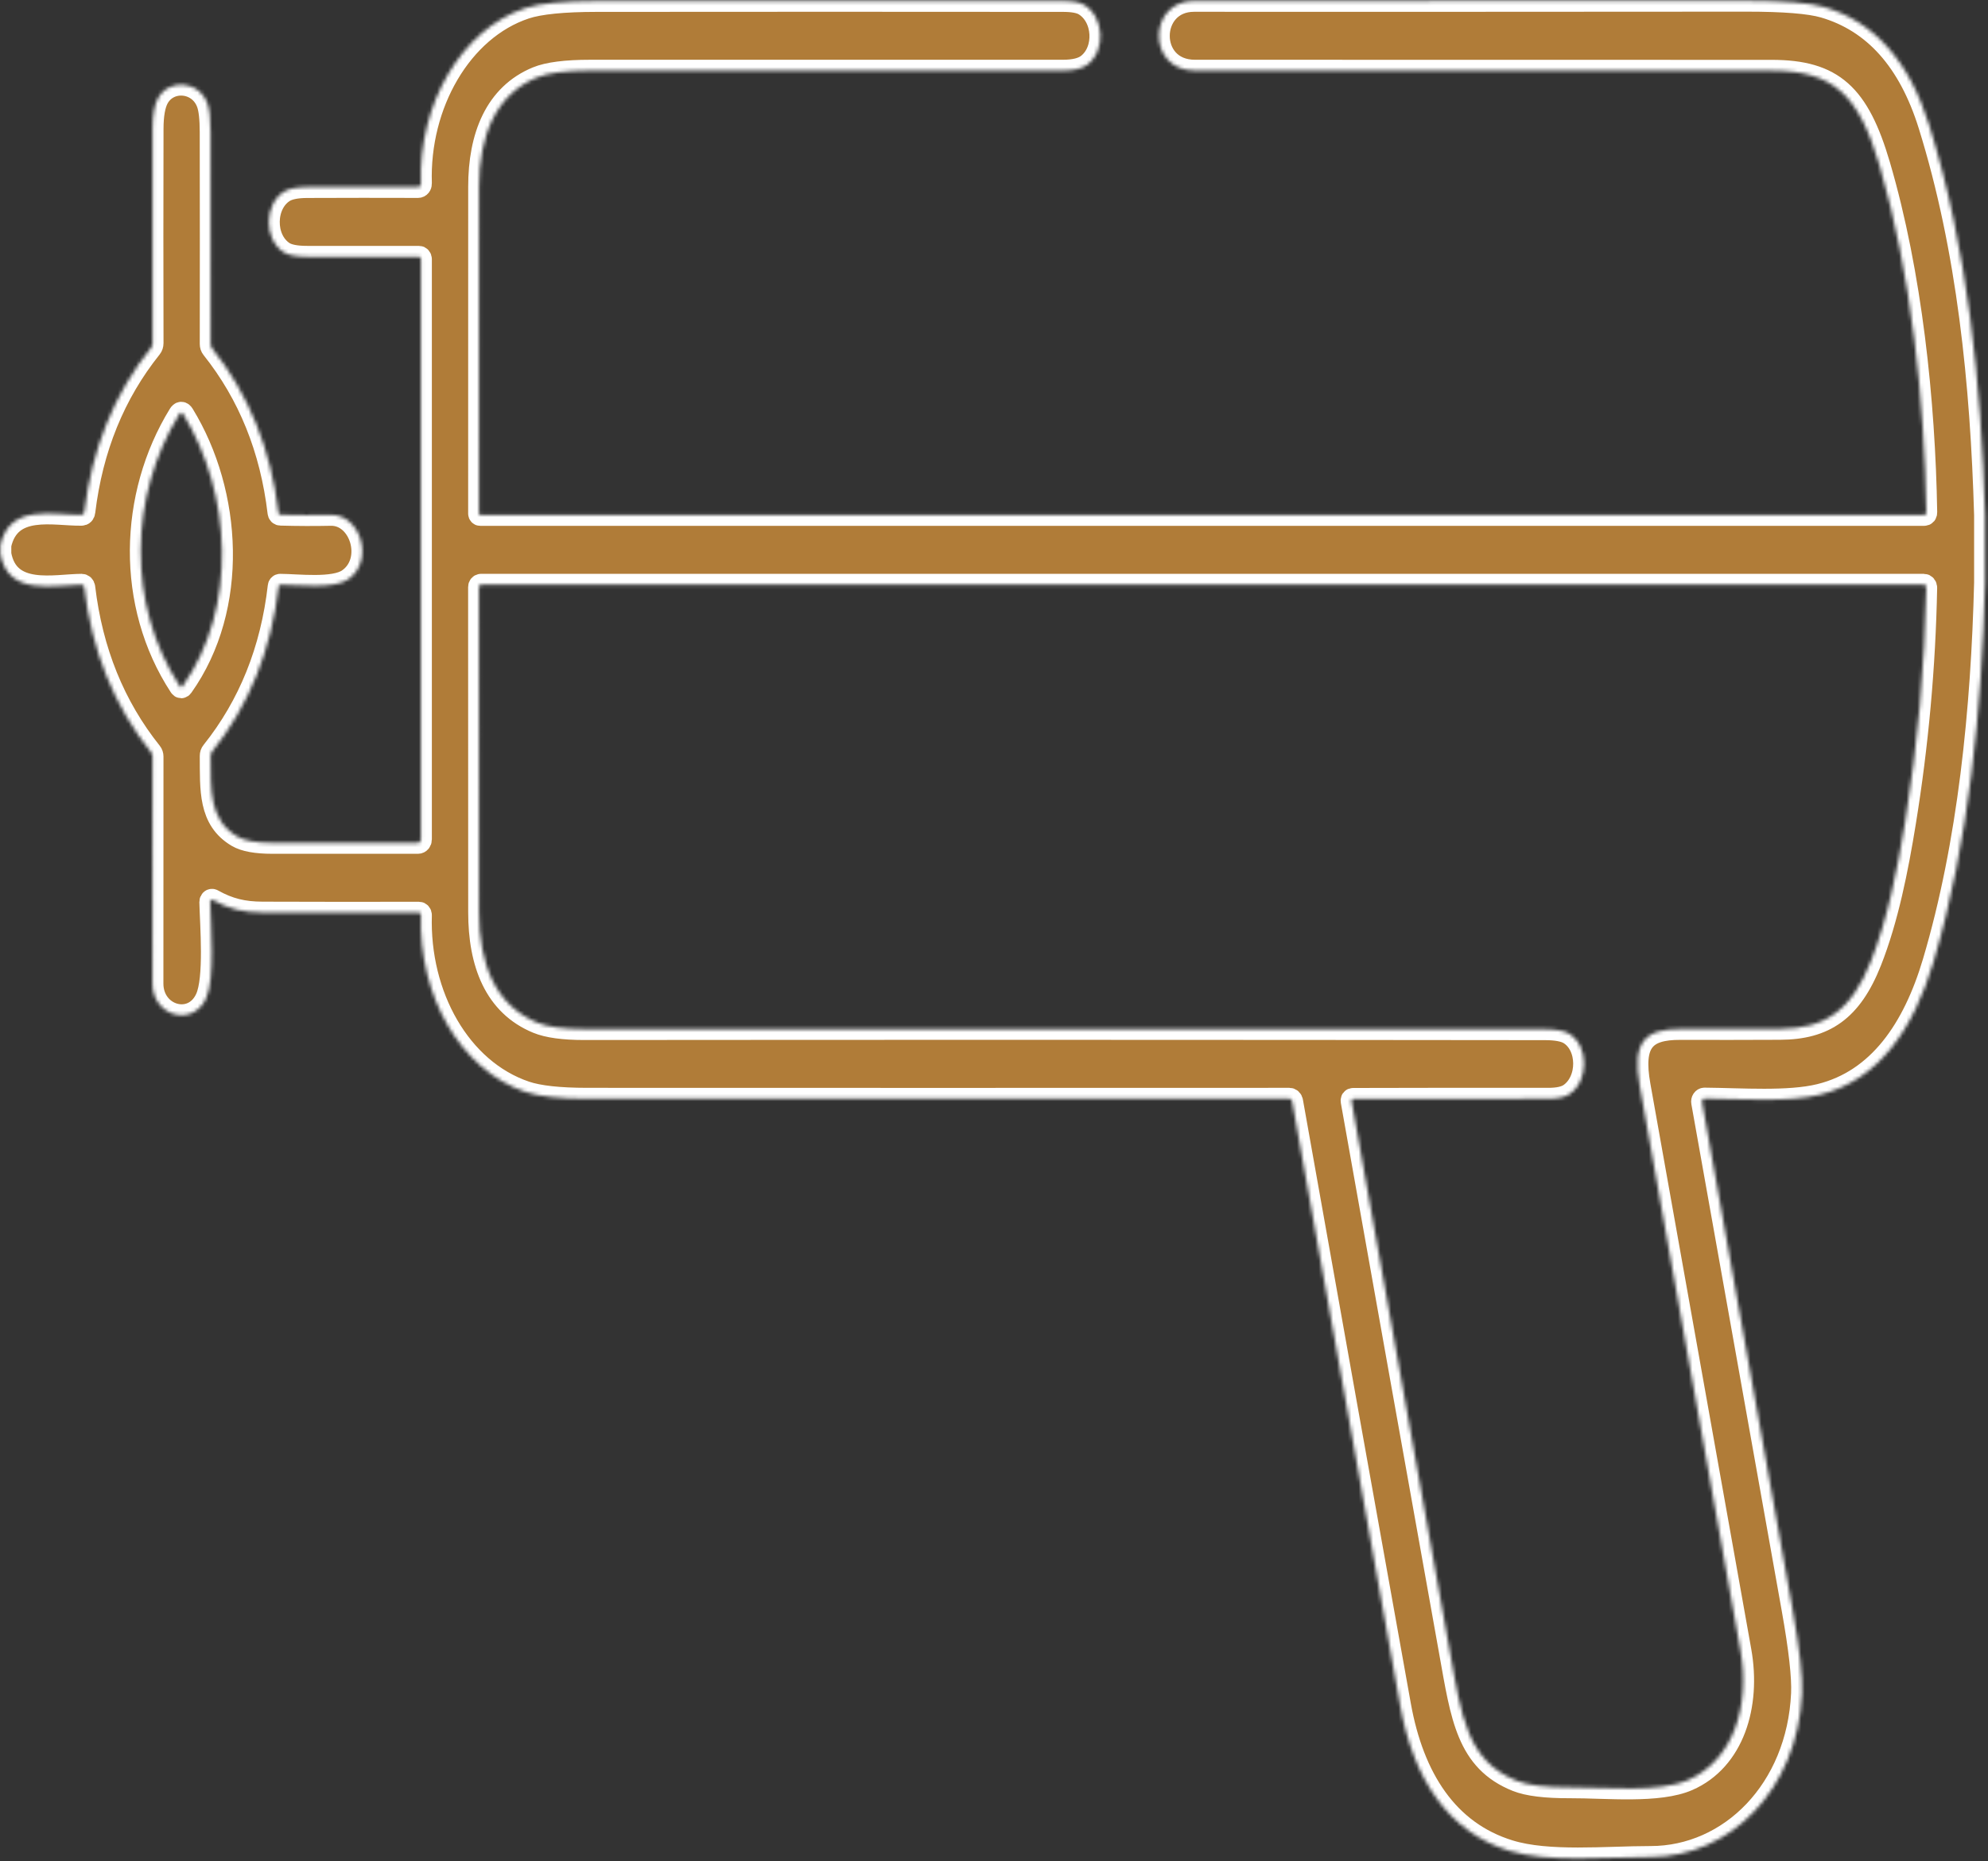 <svg xmlns="http://www.w3.org/2000/svg" width="548" height="513" viewBox="0 0 548 513" fill="none"><rect x="0" y="0" width="548" height="513" fill="#333333" stroke="none"/><mask id="path-1-inside-1_245_122" fill="white"><path d="M547.172 142.032V160.585C546.306 195.319 542.706 232.386 532.929 265.248C527.49 283.506 517.896 297.738 501.644 301.726C493 303.854 480.104 302.867 469.868 302.777C469.764 302.776 469.66 302.803 469.566 302.857C469.471 302.91 469.388 302.989 469.323 303.086C469.257 303.183 469.21 303.297 469.186 303.419C469.162 303.541 469.162 303.668 469.184 303.79C477.518 350.392 485.831 396.995 494.122 443.597C496.06 454.461 496.925 462.193 496.719 466.791C495.511 493.307 476.834 511.808 455.005 511.808C442.675 511.808 426.819 513.449 416.049 510.116C399.05 504.872 389.551 490.127 385.94 469.984C375.967 414.501 366.052 359.03 356.193 303.572C356.157 303.361 356.061 303.172 355.923 303.036C355.784 302.901 355.612 302.827 355.435 302.828C290.856 302.854 226.296 302.854 161.753 302.828C154.139 302.82 148.511 302.2 144.871 300.969C126.836 294.866 115.371 274.403 116.044 252.221C116.047 252.133 116.035 252.046 116.008 251.963C115.982 251.881 115.941 251.806 115.889 251.743C115.837 251.679 115.775 251.629 115.706 251.594C115.637 251.56 115.563 251.542 115.489 251.542C101.128 251.576 86.754 251.568 72.365 251.516C67.076 251.503 63.102 250.542 58.635 248.042C58.561 248 58.479 247.982 58.397 247.989C58.316 247.996 58.237 248.028 58.168 248.082C58.1 248.136 58.044 248.21 58.006 248.297C57.968 248.384 57.949 248.482 57.952 248.58C58.112 255.042 59.33 269.672 56.819 275.159C53.143 283.237 42.053 280.083 42.042 271.095C42.042 250.281 42.049 229.42 42.063 208.512C42.063 208.102 41.929 207.706 41.689 207.41C31.482 194.639 25.335 179.467 23.248 161.893C23.224 161.691 23.14 161.506 23.011 161.372C22.881 161.237 22.715 161.163 22.542 161.162C15.159 161.175 2.241 164.547 0.115 152.738V150.213C2.68 138.635 14.946 142.019 22.446 141.891C22.931 141.883 23.205 141.592 23.269 141.019C25.384 123.565 31.514 108.504 41.657 95.836C41.925 95.499 42.074 95.049 42.074 94.579C42.024 74.843 42.024 55.166 42.074 35.549C42.081 31.711 42.576 28.89 43.559 27.086C46.562 21.586 54.896 22.227 57.182 28.51C57.759 30.082 58.051 32.715 58.058 36.408C58.094 55.871 58.097 75.338 58.069 94.81C58.069 95.272 58.201 95.669 58.464 96.003C68.586 108.696 74.68 123.774 76.746 141.237C76.796 141.648 76.995 141.857 77.344 141.866C82.046 141.994 86.658 142.011 91.181 141.917C99.376 141.75 103.361 154.546 96.01 159.675C92.025 162.47 81.971 161.175 77.227 161.162C77.127 161.158 77.03 161.199 76.954 161.277C76.877 161.355 76.826 161.464 76.81 161.585C74.794 179.211 68.675 194.413 58.454 207.192C58.197 207.508 58.069 207.884 58.069 208.32C58.133 217.616 57.556 225.924 65.399 230.553C67.407 231.732 70.624 232.322 75.047 232.322C88.51 232.322 101.908 232.322 115.243 232.322C115.455 232.322 115.659 232.221 115.809 232.041C115.96 231.86 116.044 231.616 116.044 231.361V71.424C116.044 71.25 115.988 71.084 115.888 70.961C115.788 70.839 115.652 70.77 115.51 70.77C105.288 70.77 95.002 70.77 84.653 70.77C81.611 70.77 79.445 70.347 78.156 69.5C72.643 65.859 72.835 56.217 78.327 52.819C79.652 51.999 81.761 51.58 84.653 51.563C94.924 51.52 105.124 51.516 115.254 51.55C115.361 51.55 115.467 51.524 115.566 51.474C115.665 51.424 115.754 51.35 115.828 51.258C115.902 51.165 115.96 51.056 115.997 50.937C116.034 50.817 116.05 50.69 116.044 50.563C115.318 28.74 127.188 8.098 144.829 2.238C148.739 0.939 155.289 0.285 164.478 0.276C207.324 0.234 250.166 0.234 293.004 0.276C295.704 0.276 297.656 0.635 298.859 1.353C304.373 4.661 304.875 13.867 299.8 17.791C298.354 18.91 296.085 19.47 292.993 19.47C249.585 19.487 206.18 19.487 162.779 19.47C155.991 19.47 151.072 20.099 148.023 21.355C136.591 26.048 132.05 37.6 132.061 51.473C132.075 81.065 132.071 111.094 132.05 141.558C132.05 141.657 132.081 141.751 132.137 141.821C132.194 141.891 132.27 141.93 132.349 141.93H530.375C530.796 141.93 531.002 141.673 530.995 141.16C530.493 110.658 526.839 75.424 518.088 45.588C512.34 25.984 505.288 19.496 488.363 19.496C435.367 19.487 382.375 19.479 329.386 19.47C315.987 19.47 316.361 0.238 329.15 0.251C379.924 0.268 430.698 0.255 481.472 0.212C491.707 0.212 498.795 0.781 502.734 1.917C516.581 5.952 526.262 16.808 531.775 34.484C542.438 68.667 546.125 105.888 547.172 142.032ZM50.291 189.216C65.773 167.406 63.807 135.865 50.547 114.222C50.162 113.59 49.778 113.59 49.393 114.222C35.642 136.583 34.819 166.599 49.607 189.19C49.828 189.532 50.056 189.541 50.291 189.216ZM432.578 284.942C437.963 288.263 438.017 297.802 432.717 301.508C431.449 302.397 429.451 302.837 426.723 302.828C408.865 302.803 390.965 302.816 373.022 302.867C372.644 302.867 372.495 303.089 372.573 303.534C381.598 354.247 390.652 404.953 399.734 455.649C402.864 473.087 404.392 485.357 418.101 490.819C421.171 492.05 426.068 492.653 432.792 492.627C442.825 492.589 457.228 494.166 465.359 490.588C477.775 485.126 482.476 470.151 479.783 455.021C470.53 403.068 461.26 351.115 451.971 299.161C449.855 287.327 453.307 283.57 463.201 283.609C472.368 283.634 481.536 283.626 490.703 283.583C502.937 283.532 510.32 278.608 515.695 265.005C520.332 253.286 523.056 239.464 525.118 226.77C528.609 205.307 530.564 183.711 530.984 161.983C530.987 161.876 530.972 161.77 530.939 161.671C530.907 161.571 530.858 161.481 530.795 161.404C530.732 161.328 530.657 161.267 530.574 161.225C530.491 161.184 530.401 161.162 530.311 161.162H132.573C132.432 161.162 132.296 161.23 132.196 161.35C132.095 161.47 132.039 161.633 132.039 161.803C132.068 192.173 132.075 222.048 132.061 251.426C132.05 265.505 136.42 277.057 148.109 281.865C150.987 283.053 155.31 283.647 161.08 283.647C249.336 283.57 337.591 283.583 425.847 283.686C428.974 283.686 431.218 284.105 432.578 284.942Z"></path></mask><path d="M547.172 142.032V160.585C546.306 195.319 542.706 232.386 532.929 265.248C527.49 283.506 517.896 297.738 501.644 301.726C493 303.854 480.104 302.867 469.868 302.777C469.764 302.776 469.66 302.803 469.566 302.857C469.471 302.91 469.388 302.989 469.323 303.086C469.257 303.183 469.21 303.297 469.186 303.419C469.162 303.541 469.162 303.668 469.184 303.79C477.518 350.392 485.831 396.995 494.122 443.597C496.06 454.461 496.925 462.193 496.719 466.791C495.511 493.307 476.834 511.808 455.005 511.808C442.675 511.808 426.819 513.449 416.049 510.116C399.05 504.872 389.551 490.127 385.94 469.984C375.967 414.501 366.052 359.03 356.193 303.572C356.157 303.361 356.061 303.172 355.923 303.036C355.784 302.901 355.612 302.827 355.435 302.828C290.856 302.854 226.296 302.854 161.753 302.828C154.139 302.82 148.511 302.2 144.871 300.969C126.836 294.866 115.371 274.403 116.044 252.221C116.047 252.133 116.035 252.046 116.008 251.963C115.982 251.881 115.941 251.806 115.889 251.743C115.837 251.679 115.775 251.629 115.706 251.594C115.637 251.56 115.563 251.542 115.489 251.542C101.128 251.576 86.754 251.568 72.365 251.516C67.076 251.503 63.102 250.542 58.635 248.042C58.561 248 58.479 247.982 58.397 247.989C58.316 247.996 58.237 248.028 58.168 248.082C58.1 248.136 58.044 248.21 58.006 248.297C57.968 248.384 57.949 248.482 57.952 248.58C58.112 255.042 59.33 269.672 56.819 275.159C53.143 283.237 42.053 280.083 42.042 271.095C42.042 250.281 42.049 229.42 42.063 208.512C42.063 208.102 41.929 207.706 41.689 207.41C31.482 194.639 25.335 179.467 23.248 161.893C23.224 161.691 23.14 161.506 23.011 161.372C22.881 161.237 22.715 161.163 22.542 161.162C15.159 161.175 2.241 164.547 0.115 152.738V150.213C2.68 138.635 14.946 142.019 22.446 141.891C22.931 141.883 23.205 141.592 23.269 141.019C25.384 123.565 31.514 108.504 41.657 95.836C41.925 95.499 42.074 95.049 42.074 94.579C42.024 74.843 42.024 55.166 42.074 35.549C42.081 31.711 42.576 28.89 43.559 27.086C46.562 21.586 54.896 22.227 57.182 28.51C57.759 30.082 58.051 32.715 58.058 36.408C58.094 55.871 58.097 75.338 58.069 94.81C58.069 95.272 58.201 95.669 58.464 96.003C68.586 108.696 74.68 123.774 76.746 141.237C76.796 141.648 76.995 141.857 77.344 141.866C82.046 141.994 86.658 142.011 91.181 141.917C99.376 141.75 103.361 154.546 96.01 159.675C92.025 162.47 81.971 161.175 77.227 161.162C77.127 161.158 77.03 161.199 76.954 161.277C76.877 161.355 76.826 161.464 76.81 161.585C74.794 179.211 68.675 194.413 58.454 207.192C58.197 207.508 58.069 207.884 58.069 208.32C58.133 217.616 57.556 225.924 65.399 230.553C67.407 231.732 70.624 232.322 75.047 232.322C88.51 232.322 101.908 232.322 115.243 232.322C115.455 232.322 115.659 232.221 115.809 232.041C115.96 231.86 116.044 231.616 116.044 231.361V71.424C116.044 71.25 115.988 71.084 115.888 70.961C115.788 70.839 115.652 70.77 115.51 70.77C105.288 70.77 95.002 70.77 84.653 70.77C81.611 70.77 79.445 70.347 78.156 69.5C72.643 65.859 72.835 56.217 78.327 52.819C79.652 51.999 81.761 51.58 84.653 51.563C94.924 51.52 105.124 51.516 115.254 51.55C115.361 51.55 115.467 51.524 115.566 51.474C115.665 51.424 115.754 51.35 115.828 51.258C115.902 51.165 115.96 51.056 115.997 50.937C116.034 50.817 116.05 50.69 116.044 50.563C115.318 28.74 127.188 8.098 144.829 2.238C148.739 0.939 155.289 0.285 164.478 0.276C207.324 0.234 250.166 0.234 293.004 0.276C295.704 0.276 297.656 0.635 298.859 1.353C304.373 4.661 304.875 13.867 299.8 17.791C298.354 18.91 296.085 19.47 292.993 19.47C249.585 19.487 206.18 19.487 162.779 19.47C155.991 19.47 151.072 20.099 148.023 21.355C136.591 26.048 132.05 37.6 132.061 51.473C132.075 81.065 132.071 111.094 132.05 141.558C132.05 141.657 132.081 141.751 132.137 141.821C132.194 141.891 132.27 141.93 132.349 141.93H530.375C530.796 141.93 531.002 141.673 530.995 141.16C530.493 110.658 526.839 75.424 518.088 45.588C512.34 25.984 505.288 19.496 488.363 19.496C435.367 19.487 382.375 19.479 329.386 19.47C315.987 19.47 316.361 0.238 329.15 0.251C379.924 0.268 430.698 0.255 481.472 0.212C491.707 0.212 498.795 0.781 502.734 1.917C516.581 5.952 526.262 16.808 531.775 34.484C542.438 68.667 546.125 105.888 547.172 142.032ZM50.291 189.216C65.773 167.406 63.807 135.865 50.547 114.222C50.162 113.59 49.778 113.59 49.393 114.222C35.642 136.583 34.819 166.599 49.607 189.19C49.828 189.532 50.056 189.541 50.291 189.216ZM432.578 284.942C437.963 288.263 438.017 297.802 432.717 301.508C431.449 302.397 429.451 302.837 426.723 302.828C408.865 302.803 390.965 302.816 373.022 302.867C372.644 302.867 372.495 303.089 372.573 303.534C381.598 354.247 390.652 404.953 399.734 455.649C402.864 473.087 404.392 485.357 418.101 490.819C421.171 492.05 426.068 492.653 432.792 492.627C442.825 492.589 457.228 494.166 465.359 490.588C477.775 485.126 482.476 470.151 479.783 455.021C470.53 403.068 461.26 351.115 451.971 299.161C449.855 287.327 453.307 283.57 463.201 283.609C472.368 283.634 481.536 283.626 490.703 283.583C502.937 283.532 510.32 278.608 515.695 265.005C520.332 253.286 523.056 239.464 525.118 226.77C528.609 205.307 530.564 183.711 530.984 161.983C530.987 161.876 530.972 161.77 530.939 161.671C530.907 161.571 530.858 161.481 530.795 161.404C530.732 161.328 530.657 161.267 530.574 161.225C530.491 161.184 530.401 161.162 530.311 161.162H132.573C132.432 161.162 132.296 161.23 132.196 161.35C132.095 161.47 132.039 161.633 132.039 161.803C132.068 192.173 132.075 222.048 132.061 251.426C132.05 265.505 136.42 277.057 148.109 281.865C150.987 283.053 155.31 283.647 161.08 283.647C249.336 283.57 337.591 283.583 425.847 283.686C428.974 283.686 431.218 284.105 432.578 284.942Z" fill="#B07C38" stroke="white" stroke-width="6" mask="url(#path-1-inside-1_245_122)"></path></svg>